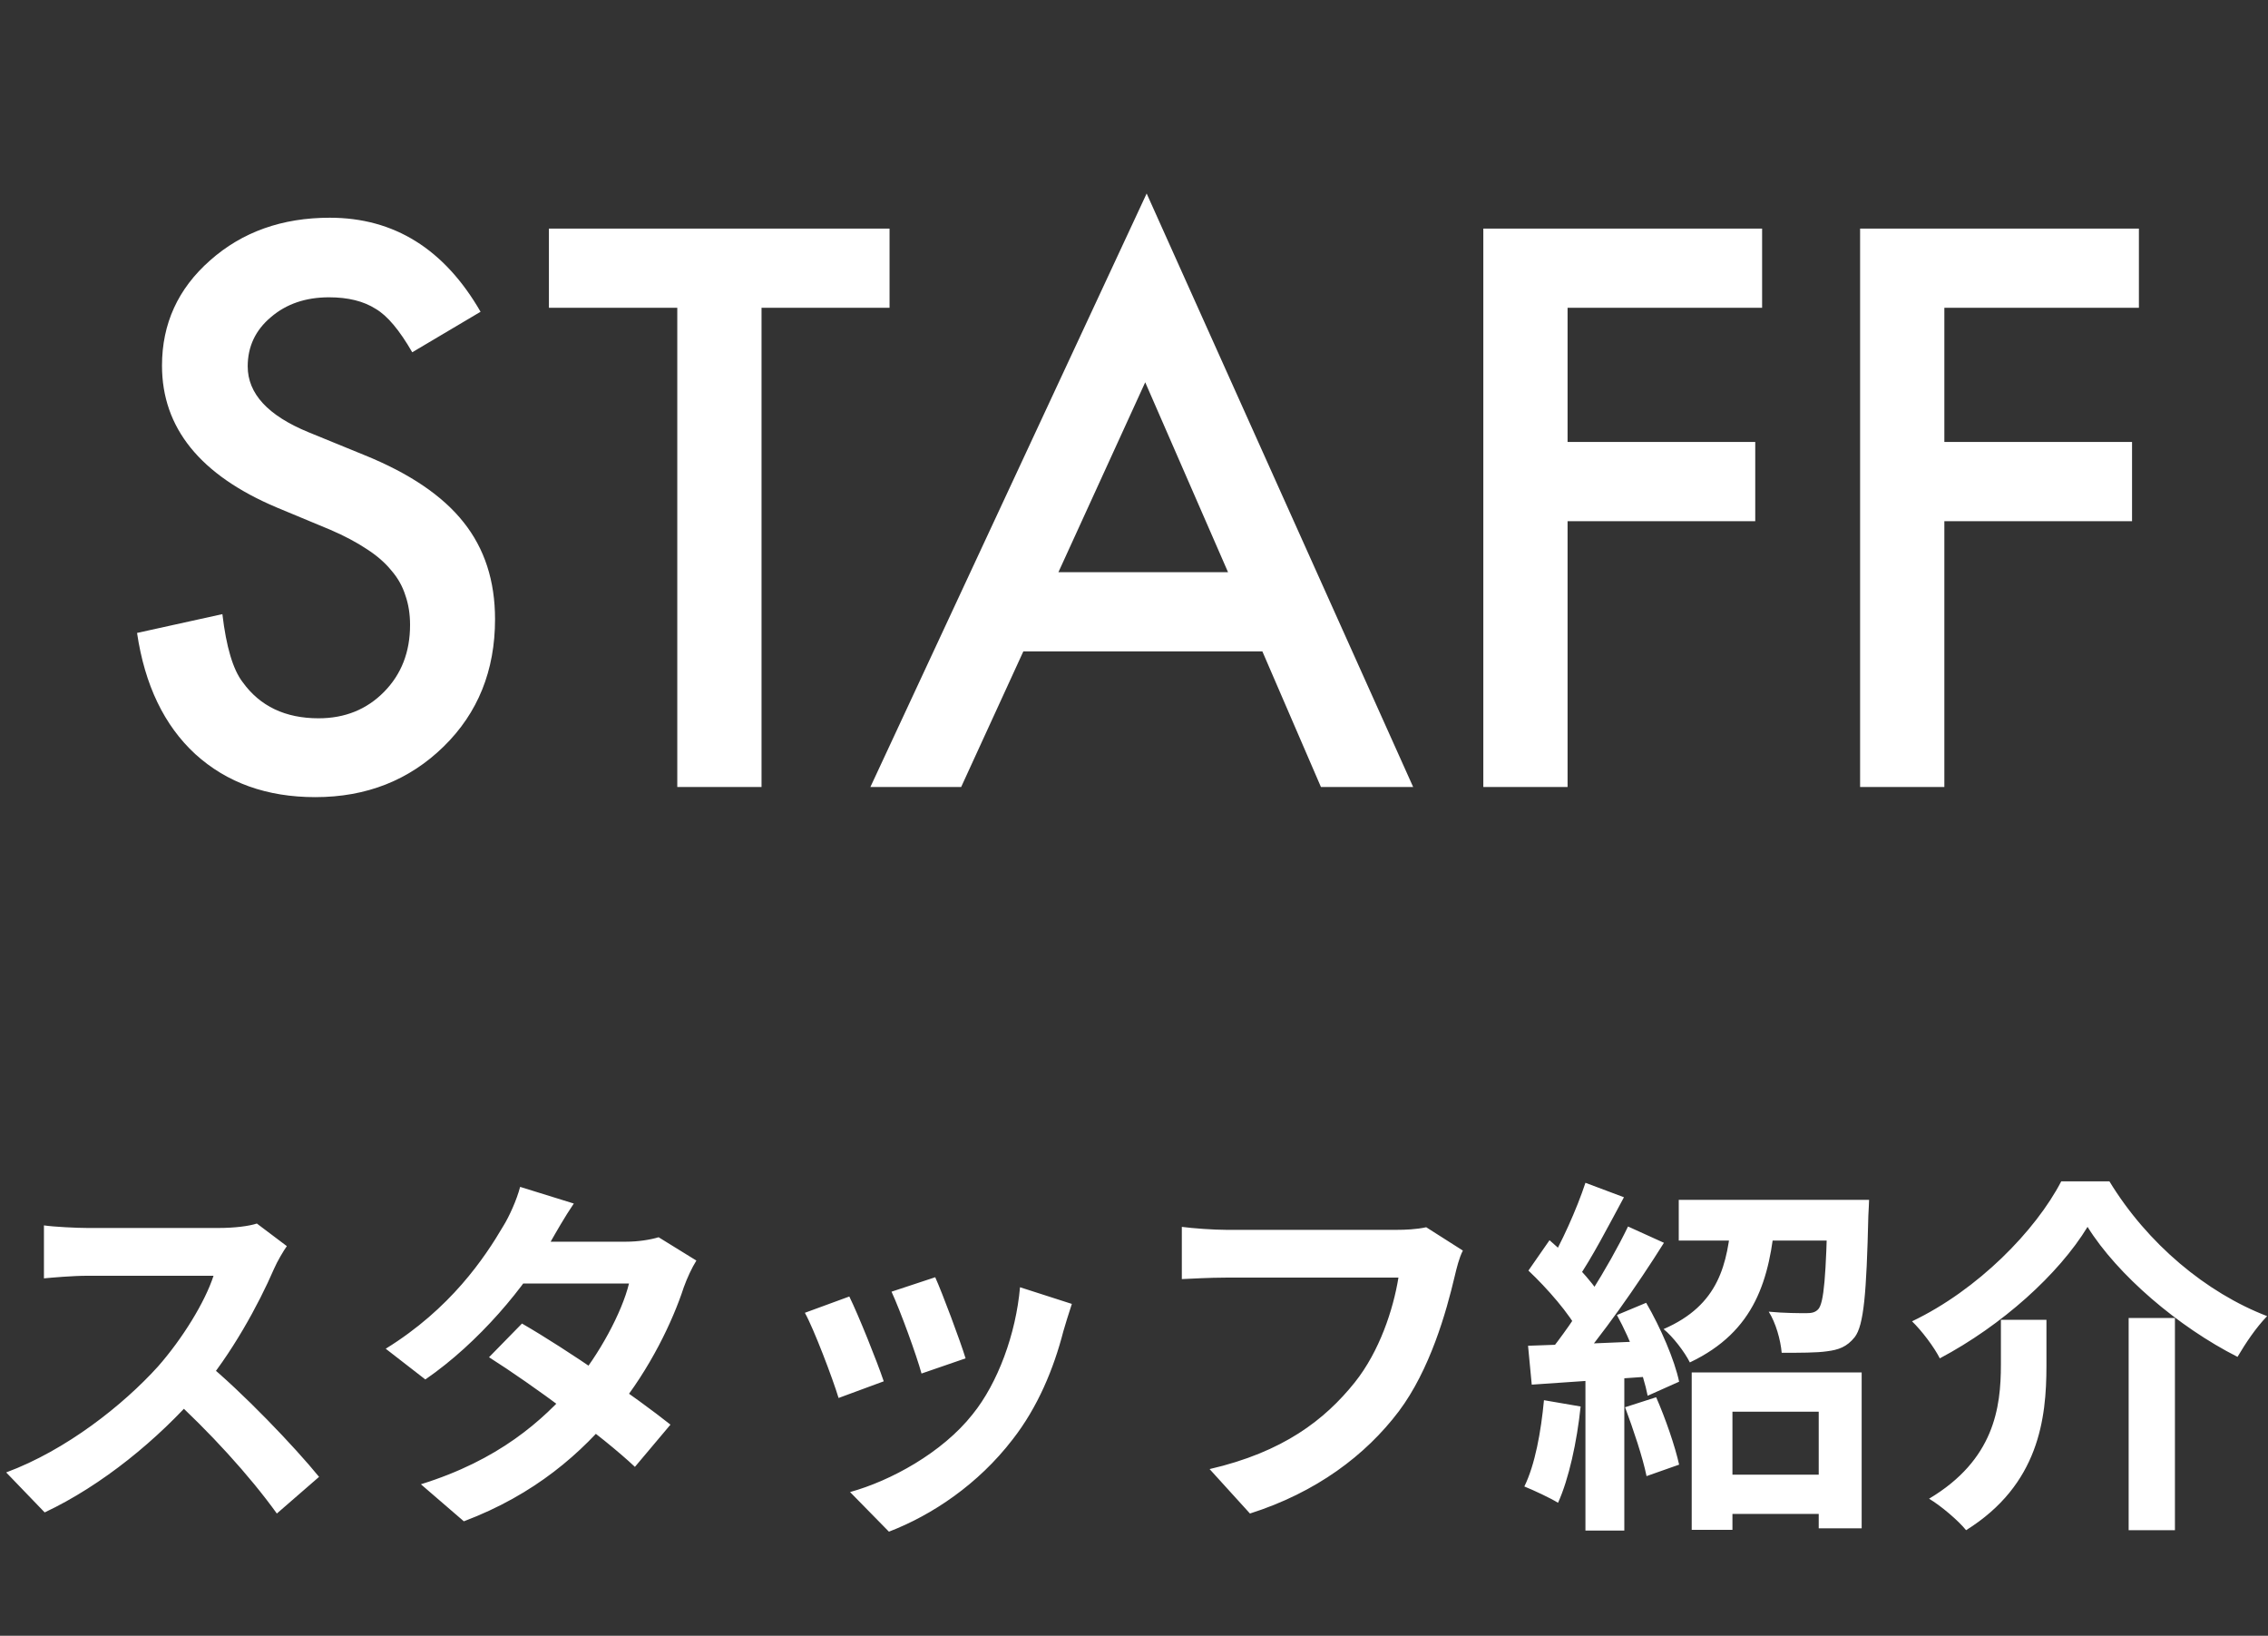 <svg width="147" height="106" viewBox="0 0 147 106" fill="none" xmlns="http://www.w3.org/2000/svg">
<rect x="0" y="0" width="147" height="106" fill="#333333" stroke="none"/>
<path d="M31.148 20.203L26.719 22.828C25.891 21.391 25.102 20.453 24.352 20.016C23.57 19.516 22.562 19.266 21.328 19.266C19.812 19.266 18.555 19.695 17.555 20.555C16.555 21.398 16.055 22.461 16.055 23.742C16.055 25.508 17.367 26.93 19.992 28.008L23.602 29.484C26.539 30.672 28.688 32.125 30.047 33.844C31.406 35.547 32.086 37.641 32.086 40.125C32.086 43.453 30.977 46.203 28.758 48.375C26.523 50.562 23.75 51.656 20.438 51.656C17.297 51.656 14.703 50.727 12.656 48.867C10.641 47.008 9.383 44.391 8.883 41.016L14.414 39.797C14.664 41.922 15.102 43.391 15.727 44.203C16.852 45.766 18.492 46.547 20.648 46.547C22.352 46.547 23.766 45.977 24.891 44.836C26.016 43.695 26.578 42.25 26.578 40.5C26.578 39.797 26.477 39.156 26.273 38.578C26.086 37.984 25.781 37.445 25.359 36.961C24.953 36.461 24.422 36 23.766 35.578C23.109 35.141 22.328 34.727 21.422 34.336L17.93 32.883C12.977 30.789 10.5 27.727 10.5 23.695C10.5 20.977 11.539 18.703 13.617 16.875C15.695 15.031 18.281 14.109 21.375 14.109C25.547 14.109 28.805 16.141 31.148 20.203ZM49.359 19.945V51H43.898V19.945H35.578V14.812H57.656V19.945H49.359ZM81.82 42.211H66.328L62.297 51H56.414L74.32 12.539L91.594 51H85.617L81.82 42.211ZM79.594 37.078L74.227 24.773L68.602 37.078H79.594ZM114.211 19.945H101.602V28.641H113.766V33.773H101.602V51H96.141V14.812H114.211V19.945ZM138.633 19.945H126.023V28.641H138.188V33.773H126.023V51H120.562V14.812H138.633V19.945Z" fill="white"/>
<path d="M18.592 80.752C18.4 81.016 17.968 81.736 17.752 82.24C16.768 84.52 14.992 87.784 12.928 90.184C10.24 93.28 6.616 96.256 2.896 98.008L0.4 95.416C4.288 93.976 7.984 91.048 10.24 88.552C11.824 86.752 13.288 84.376 13.84 82.672C12.832 82.672 6.712 82.672 5.68 82.672C4.696 82.672 3.376 82.792 2.848 82.84V79.408C3.496 79.504 4.984 79.576 5.68 79.576C6.952 79.576 13.096 79.576 14.152 79.576C15.208 79.576 16.144 79.456 16.648 79.288L18.592 80.752ZM13.24 88.192C15.712 90.208 19.12 93.784 20.68 95.704L17.944 98.08C16.168 95.608 13.552 92.752 10.984 90.424L13.24 88.192ZM33.832 85.768C36.784 87.472 41.224 90.544 43.456 92.32L41.152 95.056C39.064 93.088 34.504 89.728 31.696 87.952L33.832 85.768ZM45.136 81.688C44.848 82.144 44.536 82.816 44.32 83.416C43.6 85.624 42.136 88.696 39.976 91.36C37.72 94.168 34.648 96.856 30.064 98.584L27.28 96.184C32.296 94.624 35.152 92.104 37.216 89.704C38.824 87.808 40.312 85.048 40.768 83.176H32.656L33.76 80.464H40.6C41.344 80.464 42.136 80.344 42.688 80.176L45.136 81.688ZM37.192 77.992C36.616 78.832 35.992 79.936 35.704 80.44C34.096 83.344 31.024 87.016 27.568 89.392L25 87.4C29.2 84.808 31.408 81.52 32.632 79.432C32.992 78.856 33.496 77.752 33.712 76.912L37.192 77.992ZM60.616 82.768C61.072 83.776 62.248 86.92 62.584 88.024L59.728 89.008C59.416 87.856 58.36 84.952 57.784 83.704L60.616 82.768ZM69.472 84.496C69.208 85.288 69.064 85.792 68.92 86.272C68.296 88.696 67.264 91.192 65.632 93.28C63.4 96.184 60.424 98.176 57.616 99.256L55.096 96.688C57.712 95.968 61.072 94.144 63.04 91.648C64.672 89.632 65.848 86.44 66.112 83.416L69.472 84.496ZM55.048 84.016C55.648 85.24 56.824 88.168 57.28 89.512L54.352 90.592C53.968 89.32 52.744 86.104 52.168 85.072L55.048 84.016ZM94.816 81.04C94.576 81.496 94.408 82.192 94.288 82.696C93.736 85.048 92.68 88.768 90.664 91.456C88.504 94.312 85.312 96.712 81.016 98.08L78.4 95.2C83.176 94.096 85.864 92.008 87.808 89.584C89.416 87.568 90.304 84.856 90.64 82.792C89.176 82.792 81.256 82.792 79.456 82.792C78.352 82.792 77.224 82.864 76.6 82.888V79.504C77.32 79.6 78.664 79.696 79.456 79.696C81.256 79.696 89.224 79.696 90.568 79.696C91.024 79.696 91.792 79.672 92.44 79.528L94.816 81.04ZM110.992 95.56H119.272V98.104H110.992V95.56ZM109.648 88.936H120.664V99.04H117.88V91.48H112.288V99.136H109.648V88.936ZM108.808 77.752H119.8V80.392H108.808V77.752ZM118.456 77.752H121.144C121.144 77.752 121.12 78.448 121.096 78.784C120.976 83.8 120.808 85.888 120.208 86.656C119.704 87.28 119.176 87.472 118.408 87.568C117.76 87.664 116.656 87.664 115.48 87.664C115.408 86.824 115.096 85.72 114.64 85C115.648 85.096 116.632 85.096 117.088 85.096C117.424 85.096 117.664 85.048 117.856 84.832C118.216 84.424 118.36 82.696 118.456 78.16V77.752ZM112.24 78.832H115.072C114.712 82.888 113.776 86.272 109.528 88.288C109.192 87.616 108.424 86.608 107.824 86.128C111.424 84.568 111.976 81.928 112.24 78.832ZM102.76 76.648L105.256 77.584C104.272 79.408 103.168 81.544 102.232 82.888L100.312 82.048C101.176 80.632 102.208 78.328 102.76 76.648ZM105.52 79.48L107.848 80.536C106.12 83.296 103.768 86.632 101.944 88.72L100.288 87.784C102.064 85.6 104.272 82.072 105.52 79.48ZM99.064 82.336L100.432 80.368C101.704 81.472 103.192 82.984 103.816 84.088L102.328 86.32C101.752 85.168 100.288 83.488 99.064 82.336ZM104.8 85.216L106.696 84.424C107.632 86.032 108.544 88.144 108.832 89.536L106.792 90.448C106.528 89.056 105.712 86.872 104.8 85.216ZM99.04 87.208C101.248 87.136 104.488 87.016 107.656 86.872L107.632 89.152C104.68 89.368 101.608 89.56 99.28 89.728L99.04 87.208ZM105.328 91.192L107.344 90.544C107.944 91.912 108.568 93.712 108.832 94.912L106.72 95.656C106.48 94.456 105.856 92.608 105.328 91.192ZM100.072 90.736L102.448 91.144C102.208 93.448 101.68 95.848 100.984 97.384C100.48 97.072 99.4 96.568 98.8 96.328C99.496 94.912 99.88 92.776 100.072 90.736ZM102.76 88.48H105.28V99.184H102.76V88.48ZM135.304 79.504C133.432 82.576 129.76 85.888 125.728 88.024C125.368 87.304 124.552 86.224 123.928 85.624C128.2 83.584 131.944 79.744 133.6 76.552H136.72C139.192 80.608 143.008 83.776 146.944 85.288C146.2 86.056 145.552 87.04 145.024 87.928C141.184 85.984 137.248 82.624 135.304 79.504ZM137.968 85.408H140.968V99.16H137.968V85.408ZM129.688 85.528H132.64V88.504C132.64 91.912 132.16 96.208 127.432 99.16C126.928 98.536 125.8 97.576 125.032 97.12C129.256 94.6 129.688 91.216 129.688 88.432V85.528Z" fill="white"/>
</svg>
